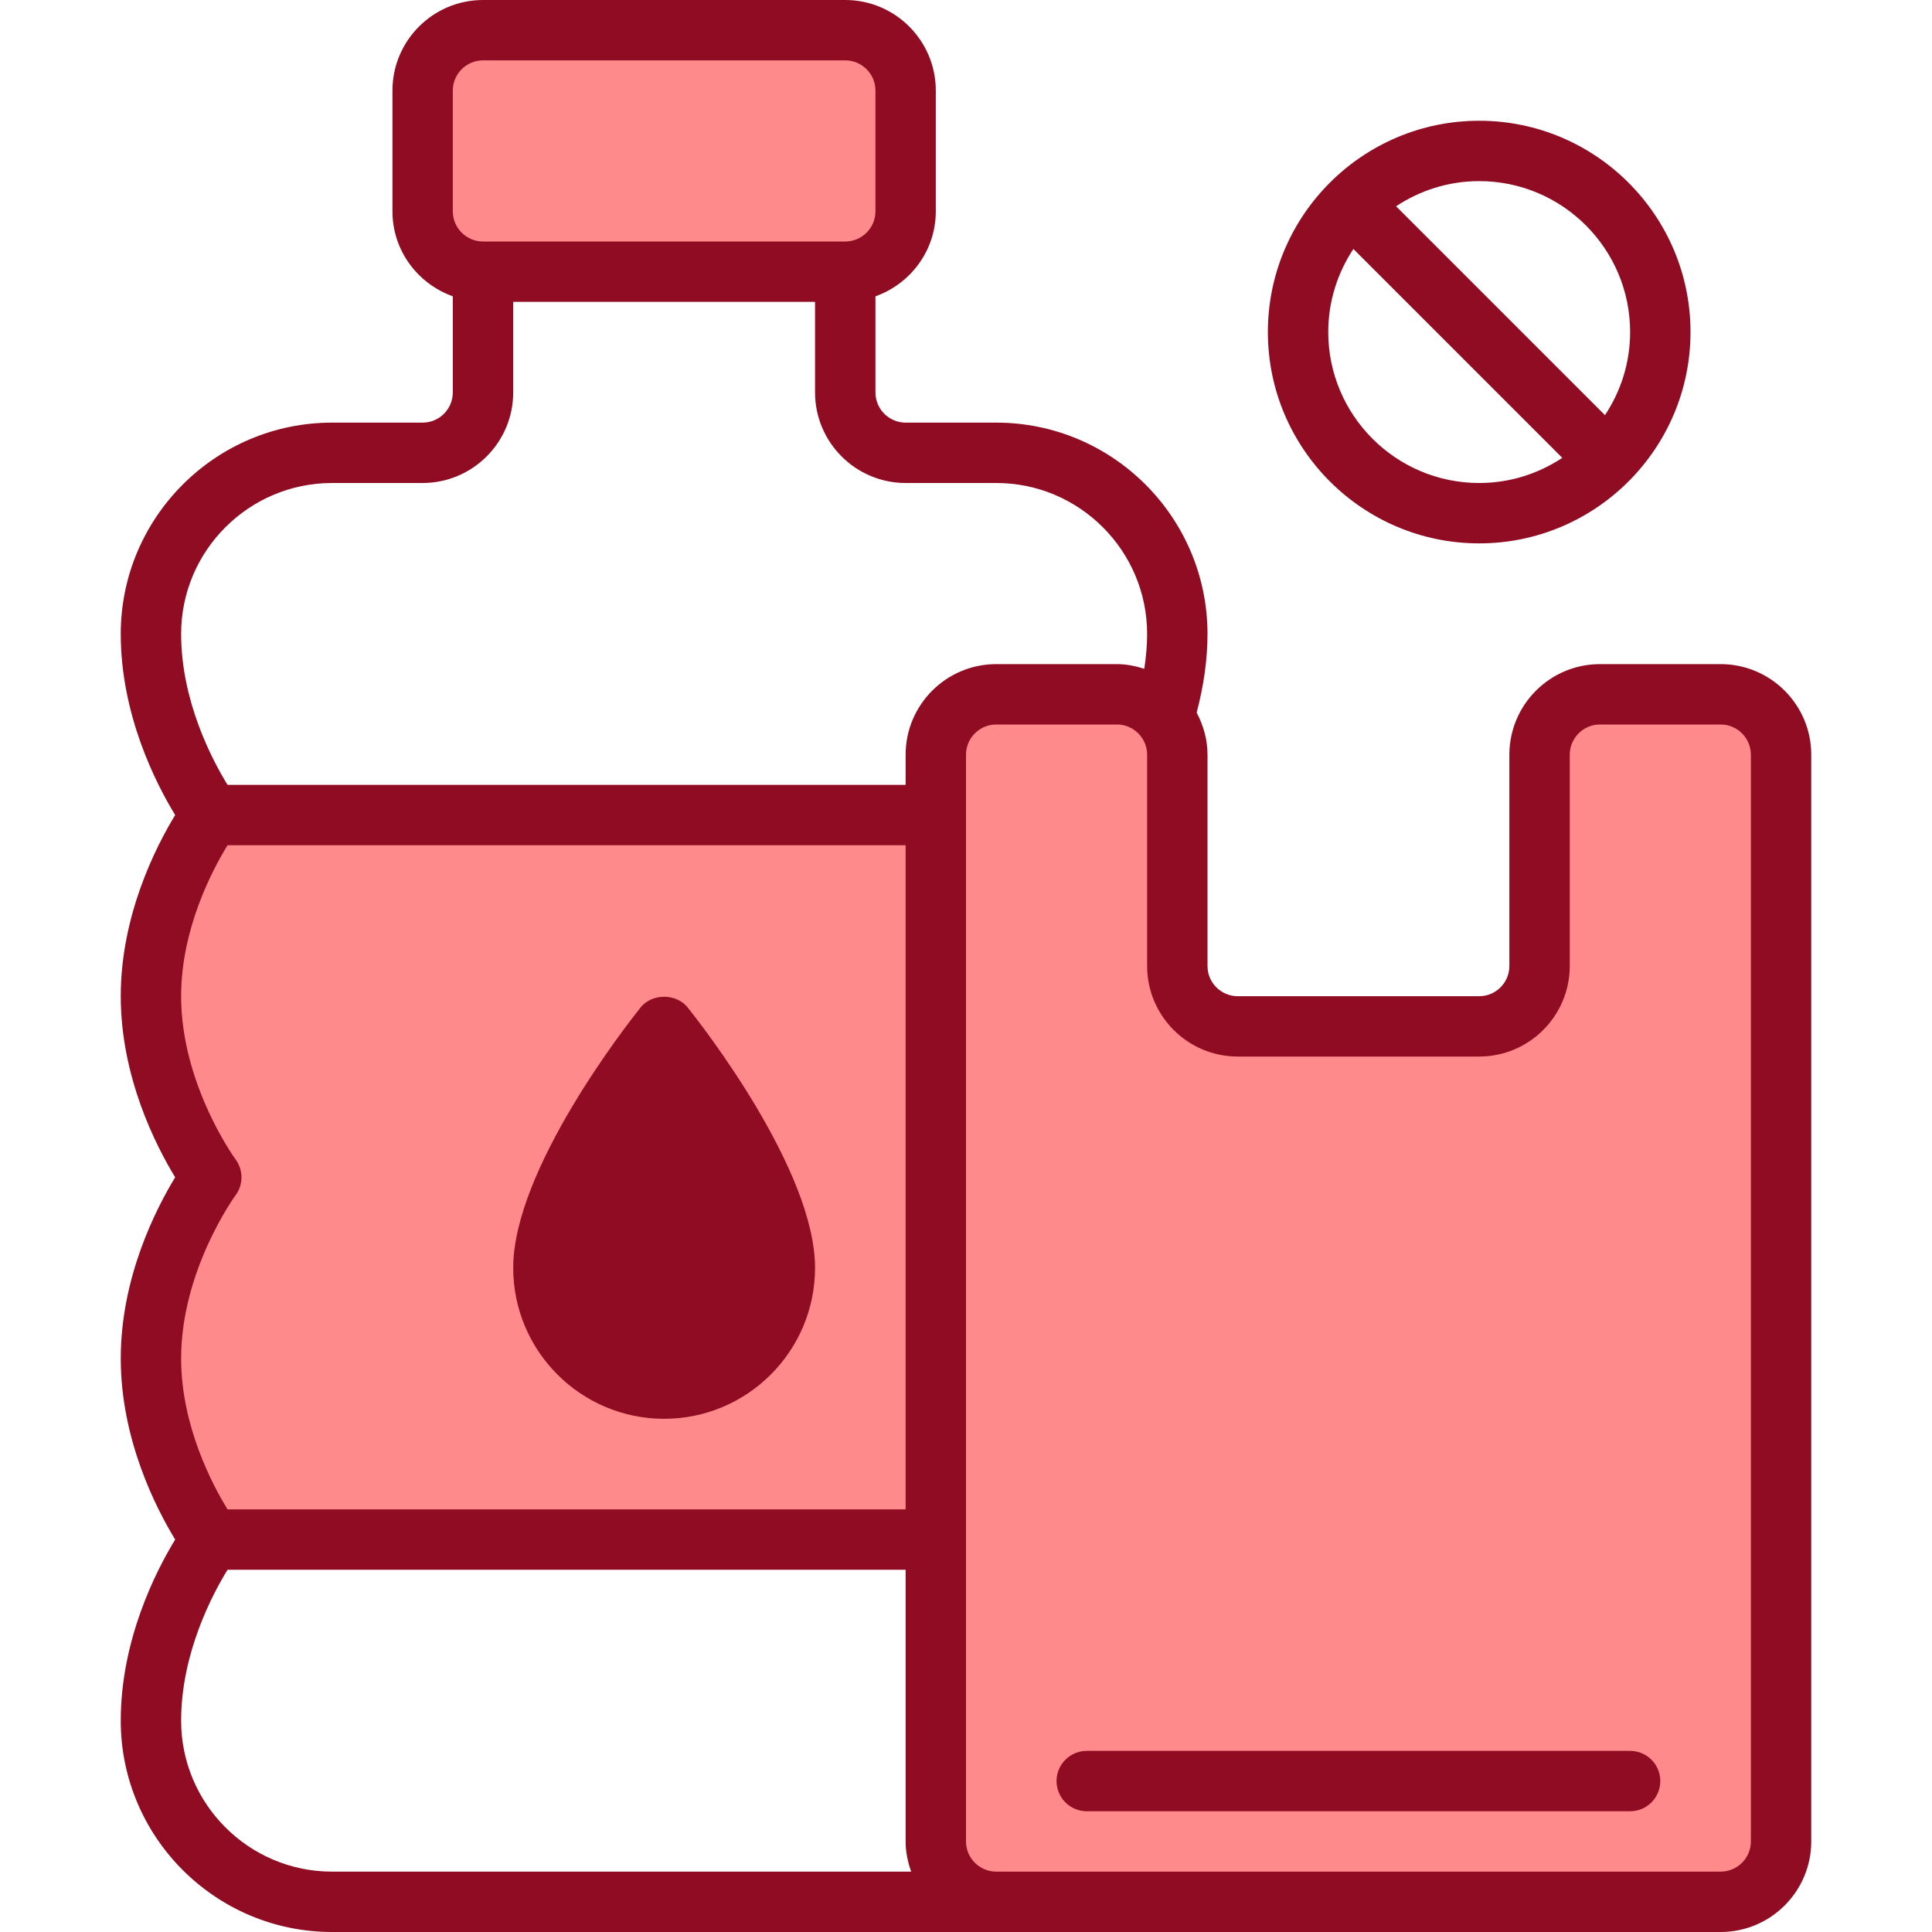 <svg width="60" height="60" viewBox="0 0 60 60" fill="none" xmlns="http://www.w3.org/2000/svg">
<g clip-path="url(#clip0_1318_2954)">
<path d="M49.688 21.562C48.656 21.562 47.812 22.406 47.812 23.438V30C47.812 31.031 46.969 31.875 45.938 31.875H38.438C37.406 31.875 36.562 31.031 36.562 30V23.438C36.562 22.406 35.719 21.562 34.688 21.562H30.938C29.906 21.562 29.062 22.406 29.062 23.438V57.188C29.062 58.219 29.906 59.062 30.938 59.062H53.438C54.469 59.062 55.312 58.219 55.312 57.188V23.438C55.312 22.406 54.469 21.562 53.438 21.562H49.688Z" fill="#FF8A8C"/>
<path d="M28.125 6.562C28.125 7.594 27.281 8.438 26.25 8.438H15C13.969 8.438 13.125 7.594 13.125 6.562V2.812C13.125 1.781 13.969 0.938 15 0.938H26.25C27.281 0.938 28.125 1.781 28.125 2.812V6.562Z" fill="#FF8A8C"/>
<path d="M4.688 30.938C4.688 34.044 6.562 36.562 6.562 36.562C6.562 36.562 4.688 39.081 4.688 42.188C4.688 45.294 6.562 47.812 6.562 47.812H29.062V25.312H6.562C6.562 25.312 4.688 27.831 4.688 30.938Z" fill="#FF8A8C"/>
<path d="M24.375 39.375C24.375 41.446 22.696 43.125 20.625 43.125C18.554 43.125 16.875 41.446 16.875 39.375C16.875 36.562 20.625 31.875 20.625 31.875C20.625 31.875 24.375 36.562 24.375 39.375Z" fill="#900C23"/>
<path d="M53.438 20.625H49.688C48.137 20.625 46.875 21.887 46.875 23.438V30C46.875 30.517 46.454 30.938 45.938 30.938H38.438C37.921 30.938 37.5 30.517 37.5 30V23.438C37.5 22.964 37.372 22.523 37.163 22.132C37.382 21.3 37.5 20.48 37.5 19.688C37.5 16.069 34.556 13.125 30.938 13.125H28.125C27.608 13.125 27.188 12.704 27.188 12.188V9.203C28.277 8.813 29.062 7.783 29.062 6.562V2.812C29.062 1.262 27.801 0 26.25 0H15C13.449 0 12.188 1.262 12.188 2.812V6.562C12.188 7.783 12.973 8.813 14.062 9.202V12.188C14.062 12.704 13.642 13.125 13.125 13.125H10.312C6.694 13.125 3.75 16.069 3.75 19.688C3.75 22.204 4.846 24.339 5.44 25.312C4.846 26.286 3.75 28.421 3.75 30.938C3.75 33.454 4.846 35.589 5.44 36.562C4.846 37.536 3.75 39.671 3.75 42.188C3.75 44.704 4.846 46.839 5.44 47.812C4.846 48.786 3.75 50.921 3.75 53.438C3.75 57.056 6.694 60 10.312 60H53.438C54.988 60 56.25 58.738 56.25 57.188V23.438C56.25 21.887 54.988 20.625 53.438 20.625ZM14.062 2.812C14.062 2.296 14.483 1.875 15 1.875H26.25C26.767 1.875 27.188 2.296 27.188 2.812V6.562C27.188 7.079 26.767 7.5 26.25 7.5H15C14.483 7.5 14.062 7.079 14.062 6.562V2.812ZM10.312 15H13.125C14.676 15 15.938 13.738 15.938 12.188V9.375H25.312V12.188C25.312 13.738 26.574 15 28.125 15H30.938C33.522 15 35.625 17.103 35.625 19.688C35.625 20.039 35.592 20.402 35.537 20.77C35.267 20.684 34.986 20.625 34.688 20.625H30.938C29.387 20.625 28.125 21.887 28.125 23.438V24.375H7.067C6.597 23.613 5.625 21.78 5.625 19.688C5.625 17.103 7.728 15 10.312 15ZM7.315 36.005C7.298 35.981 5.625 33.681 5.625 30.938C5.625 28.844 6.598 27.011 7.067 26.25H28.125V46.875H7.067C6.597 46.113 5.625 44.28 5.625 42.188C5.625 39.444 7.298 37.144 7.314 37.122C7.561 36.791 7.561 36.337 7.315 36.005ZM5.625 53.438C5.625 51.344 6.598 49.511 7.067 48.75H28.125V57.188C28.125 57.518 28.192 57.831 28.298 58.125H10.312C7.728 58.125 5.625 56.022 5.625 53.438ZM54.375 57.188C54.375 57.704 53.954 58.125 53.438 58.125H30.938C30.421 58.125 30 57.704 30 57.188V23.438C30 22.921 30.421 22.5 30.938 22.5H34.688C35.204 22.5 35.625 22.921 35.625 23.438V30C35.625 31.551 36.887 32.812 38.438 32.812H45.938C47.488 32.812 48.75 31.551 48.75 30V23.438C48.75 22.921 49.171 22.5 49.688 22.5H53.438C53.954 22.5 54.375 22.921 54.375 23.438V57.188Z" fill="#900C23"/>
<path d="M50.625 54.375H33.75C33.233 54.375 32.812 54.795 32.812 55.312C32.812 55.83 33.233 56.25 33.75 56.25H50.625C51.142 56.25 51.562 55.83 51.562 55.312C51.562 54.795 51.142 54.375 50.625 54.375Z" fill="#900C23"/>
<path d="M45.938 16.875C49.556 16.875 52.5 13.931 52.5 10.312C52.5 6.694 49.556 3.75 45.938 3.75C42.319 3.75 39.375 6.694 39.375 10.312C39.375 13.931 42.319 16.875 45.938 16.875ZM50.625 10.312C50.625 11.267 50.335 12.152 49.844 12.893L43.357 6.406C44.098 5.915 44.983 5.625 45.938 5.625C48.522 5.625 50.625 7.728 50.625 10.312ZM42.031 7.732L48.518 14.219C47.777 14.71 46.892 15 45.938 15C43.353 15 41.25 12.897 41.25 10.312C41.25 9.358 41.54 8.473 42.031 7.732Z" fill="#900C23"/>
<path d="M20.625 44.062C23.21 44.062 25.312 41.96 25.312 39.375C25.312 36.322 21.762 31.795 21.357 31.289C21.002 30.844 20.248 30.844 19.893 31.289C19.488 31.795 15.938 36.322 15.938 39.375C15.938 41.96 18.04 44.062 20.625 44.062ZM20.625 33.437C21.786 35.064 23.438 37.738 23.438 39.375C23.438 40.926 22.176 42.188 20.625 42.188C19.074 42.188 17.812 40.926 17.812 39.375C17.812 37.741 19.464 35.065 20.625 33.437Z" fill="#900C23"/>
</g>
<defs>
<clipPath id="clip0_1318_2954">
<rect width="60" height="60" fill="white"/>
</clipPath>
</defs>
</svg>
